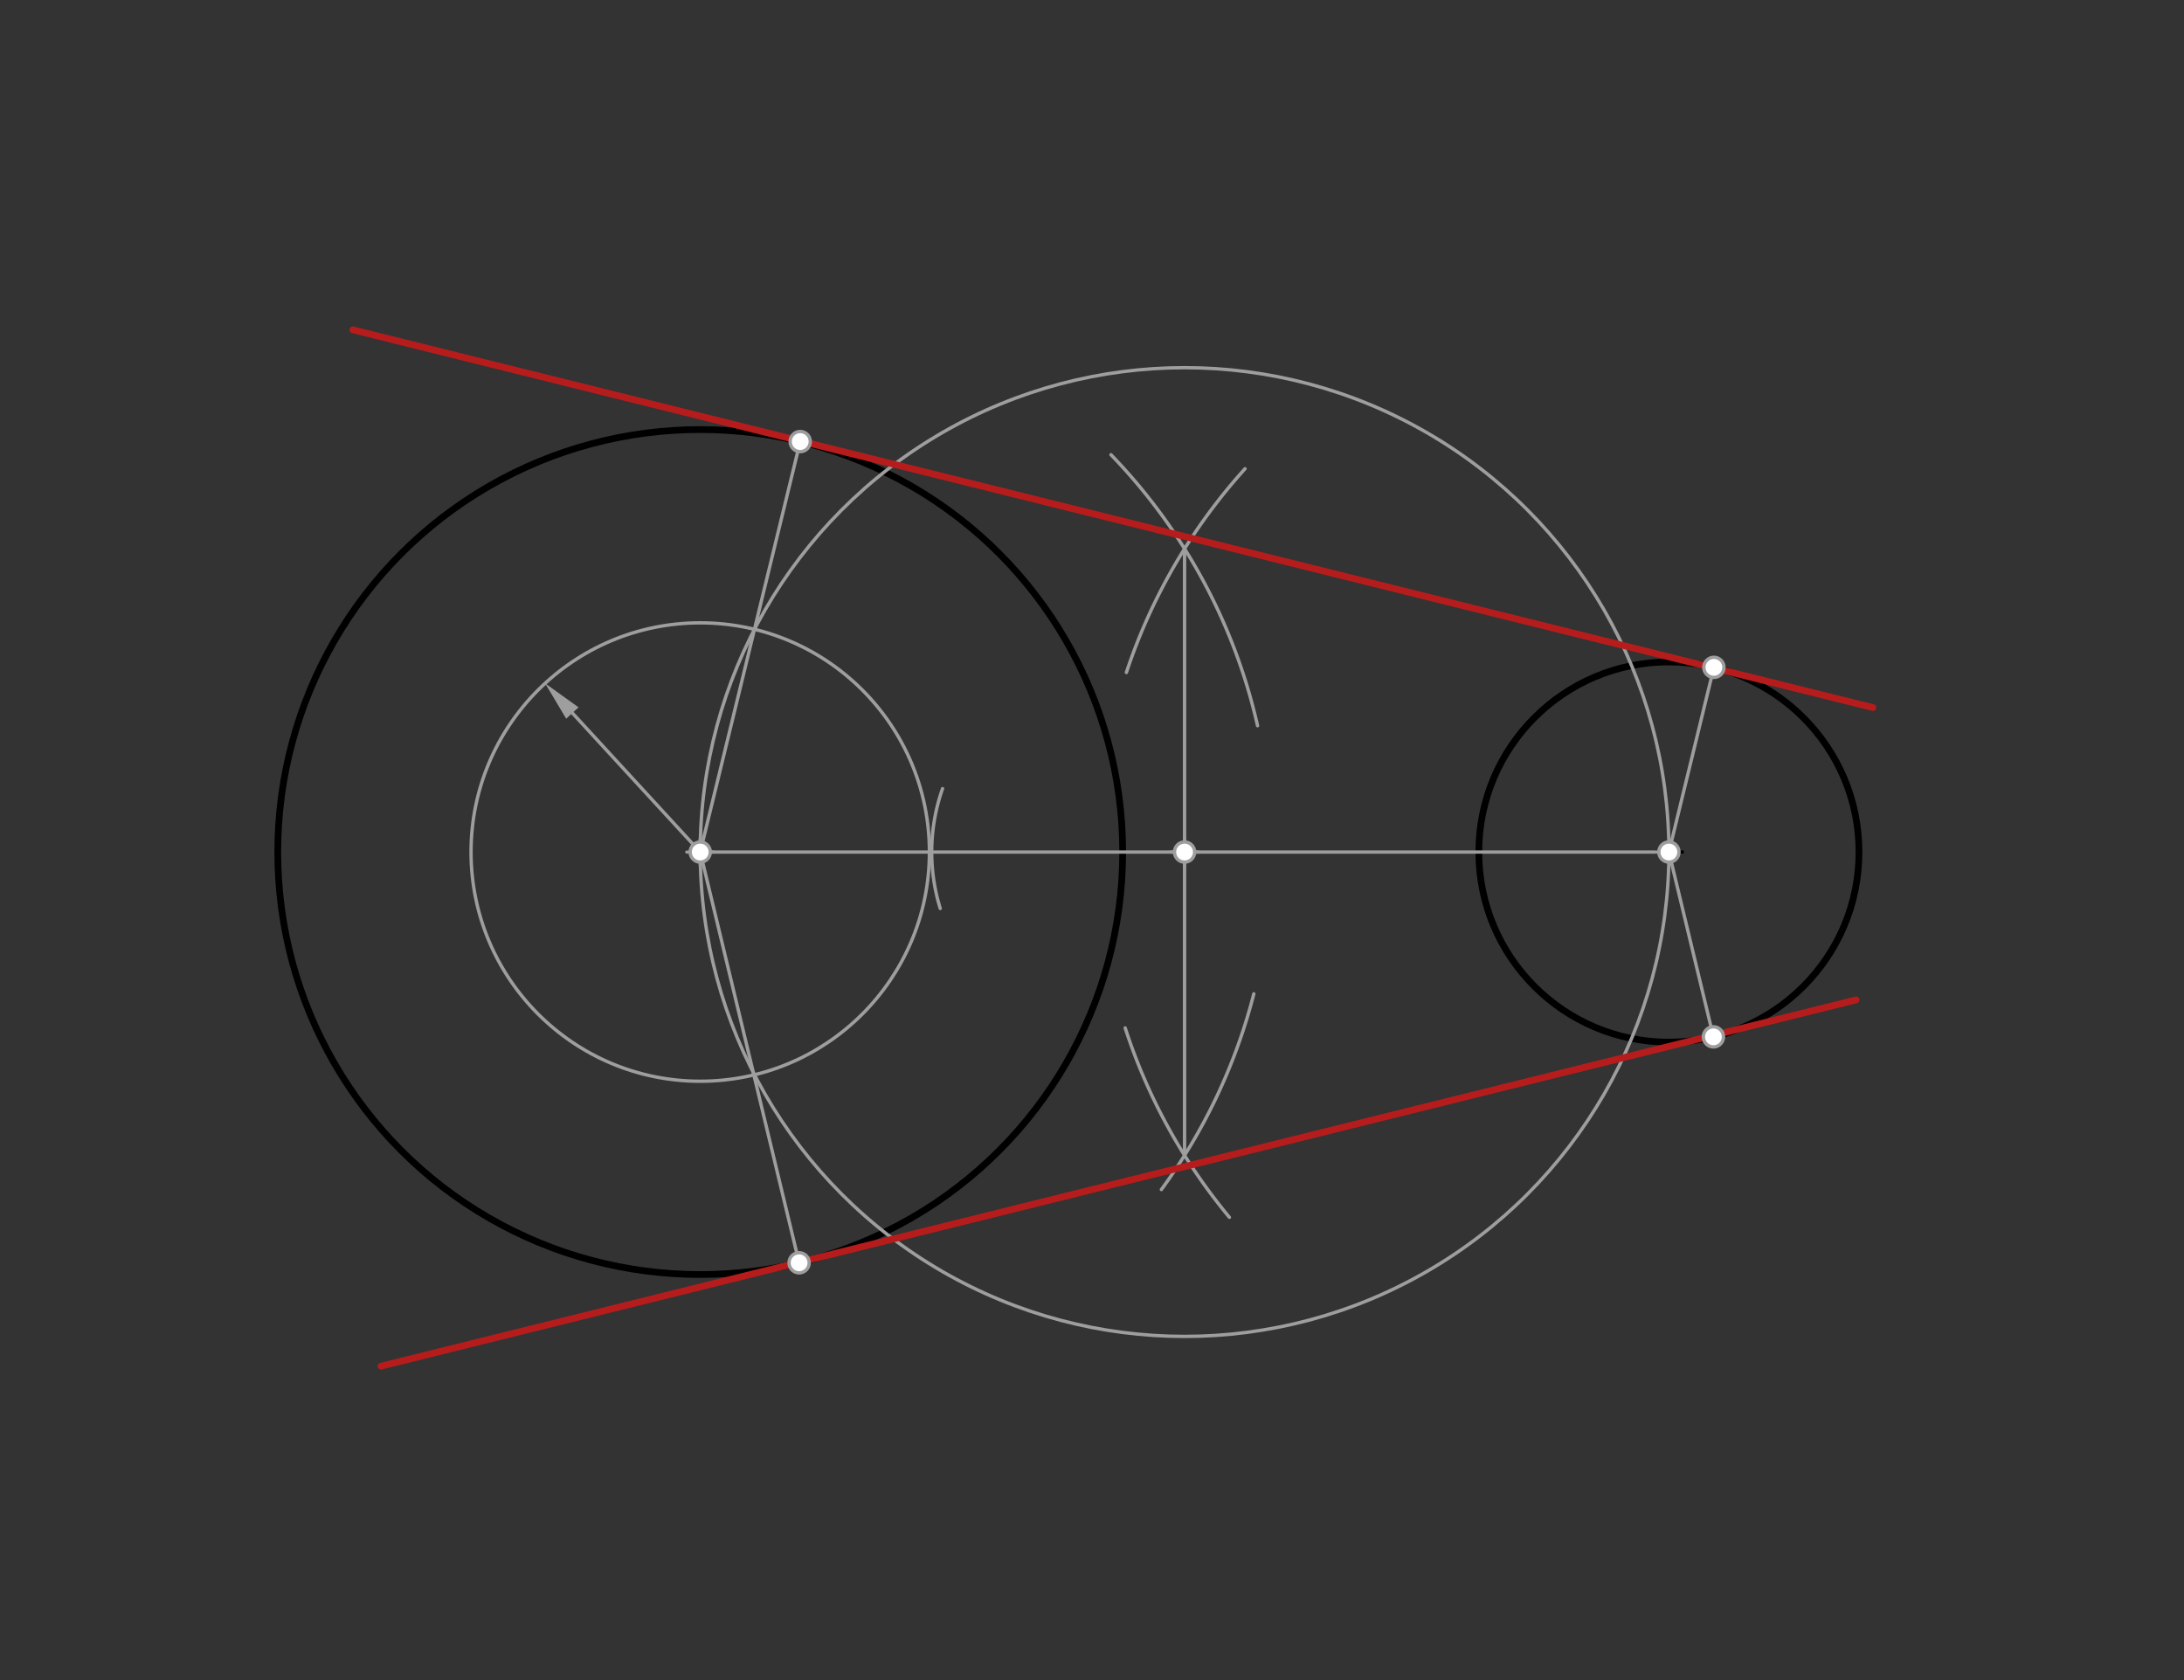 <svg xmlns="http://www.w3.org/2000/svg" class="svg--1it" height="100%" preserveAspectRatio="xMidYMid meet" viewBox="0 0 650 500" width="100%"><rect x="0" y="0" width="650" height="500" fill="#333333" stroke="none"/><defs><marker id="marker-arrow" markerHeight="16" markerUnits="userSpaceOnUse" markerWidth="24" orient="auto-start-reverse" refX="24" refY="4" viewBox="0 0 24 8"><path d="M 0 0 L 24 4 L 0 8 z" stroke="inherit"></path></marker></defs><g class="aux-layer--1FB"></g><g class="main-layer--3Vd"><g class="element--2qn"><g class="center--1s5"><line x1="204.4" y1="253.575" x2="212.4" y2="253.575" stroke="#000000" stroke-width="1" stroke-linecap="round"></line><line x1="208.4" y1="249.575" x2="208.4" y2="257.575" stroke="#000000" stroke-width="1" stroke-linecap="round"></line><circle class="hit--230" cx="208.4" cy="253.575" r="4" stroke="none" fill="transparent"></circle></g><circle cx="208.4" cy="253.575" fill="none" r="125.734" stroke="#000000" stroke-dasharray="none" stroke-width="2"></circle></g><g class="element--2qn"><g class="center--1s5"><line x1="492.7" y1="253.575" x2="500.7" y2="253.575" stroke="#000000" stroke-width="1" stroke-linecap="round"></line><line x1="496.7" y1="249.575" x2="496.7" y2="257.575" stroke="#000000" stroke-width="1" stroke-linecap="round"></line><circle class="hit--230" cx="496.7" cy="253.575" r="4" stroke="none" fill="transparent"></circle></g><circle cx="496.7" cy="253.575" fill="none" r="56.573" stroke="#000000" stroke-dasharray="none" stroke-width="2"></circle></g><g class="element--2qn"><line stroke="#9E9E9E" stroke-dasharray="none" stroke-linecap="round" stroke-width="1" x1="208.4" x2="496.7" y1="253.575" y2="253.575"></line></g><g class="element--2qn"><path d="M 330.653 135.333 A 170.079 170.079 0 0 1 374.271 215.978" fill="none" stroke="#9E9E9E" stroke-dasharray="none" stroke-linecap="round" stroke-width="1"></path></g><g class="element--2qn"><path d="M 373.163 295.766 A 170.079 170.079 0 0 1 345.65 354.019" fill="none" stroke="#9E9E9E" stroke-dasharray="none" stroke-linecap="round" stroke-width="1"></path></g><g class="element--2qn"><path d="M 370.546 139.505 A 170.079 170.079 0 0 0 335.233 200.14" fill="none" stroke="#9E9E9E" stroke-dasharray="none" stroke-linecap="round" stroke-width="1"></path></g><g class="element--2qn"><path d="M 334.873 305.908 A 170.079 170.079 0 0 0 365.895 362.281" fill="none" stroke="#9E9E9E" stroke-dasharray="none" stroke-linecap="round" stroke-width="1"></path></g><g class="element--2qn"><line stroke="#9E9E9E" stroke-dasharray="none" stroke-linecap="round" stroke-width="1" x1="352.55" x2="352.55" y1="163.311" y2="343.839"></line></g><g class="element--2qn"><g class="center--1s5"><line x1="348.55" y1="253.575" x2="356.55" y2="253.575" stroke="#9E9E9E" stroke-width="1" stroke-linecap="round"></line><line x1="352.55" y1="249.575" x2="352.55" y2="257.575" stroke="#9E9E9E" stroke-width="1" stroke-linecap="round"></line><circle class="hit--230" cx="352.55" cy="253.575" r="4" stroke="none" fill="transparent"></circle></g><circle cx="352.55" cy="253.575" fill="none" r="144.15" stroke="#9E9E9E" stroke-dasharray="none" stroke-width="1"></circle></g><g class="element--2qn"><path d="M 280.52 234.7 A 56.839 56.839 0 0 0 279.83 270.361" fill="none" stroke="#9E9E9E" stroke-dasharray="none" stroke-linecap="round" stroke-width="1"></path></g><g class="element--2qn"><g class="center--1s5"><line x1="204.4" y1="253.575" x2="212.4" y2="253.575" stroke="#9E9E9E" stroke-width="1" stroke-linecap="round"></line><line x1="208.4" y1="249.575" x2="208.4" y2="257.575" stroke="#9E9E9E" stroke-width="1" stroke-linecap="round"></line><circle class="hit--230" cx="208.4" cy="253.575" r="4" stroke="none" fill="transparent"></circle></g><circle cx="208.4" cy="253.575" fill="none" r="68.211" stroke="#9E9E9E" stroke-dasharray="none" stroke-width="1"></circle></g><g class="element--2qn"><line stroke="#9E9E9E" stroke-dasharray="none" stroke-linecap="round" stroke-width="1" x1="208.4" x2="170.353" y1="253.575" y2="212.198"></line><path d="M162.231,203.365 l12,2.5 l0,-5 z" fill="#9E9E9E" stroke="#9E9E9E" stroke-width="0" transform="rotate(47.401, 162.231, 203.365)"></path></g><g class="element--2qn"><line stroke="#9E9E9E" stroke-dasharray="none" stroke-linecap="round" stroke-width="1" x1="208.4" x2="238.158" y1="253.575" y2="131.413"></line></g><g class="element--2qn"><line stroke="#9E9E9E" stroke-dasharray="none" stroke-linecap="round" stroke-width="1" x1="208.4" x2="237.833" y1="253.575" y2="375.815"></line></g><g class="element--2qn"><line stroke="#9E9E9E" stroke-dasharray="none" stroke-linecap="round" stroke-width="1" x1="496.7" x2="510.089" y1="253.575" y2="198.609"></line></g><g class="element--2qn"><line stroke="#9E9E9E" stroke-dasharray="none" stroke-linecap="round" stroke-width="1" x1="496.7" x2="509.943" y1="253.575" y2="308.577"></line></g><g class="element--2qn"><line stroke="#B71C1C" stroke-dasharray="none" stroke-linecap="round" stroke-width="2" x1="105.008" x2="557.4" y1="98.157" y2="210.575"></line></g><g class="element--2qn"><line stroke="#B71C1C" stroke-dasharray="none" stroke-linecap="round" stroke-width="2" x1="113.4" x2="552.4" y1="406.575" y2="297.575"></line></g><g class="element--2qn"><circle cx="34.2" cy="-4.567" r="3" stroke="#000000" stroke-width="1" fill="#ffffff"></circle>}</g><g class="element--2qn"><circle cx="208.4" cy="253.575" r="3" stroke="#9E9E9E" stroke-width="1" fill="#ffffff"></circle>}</g><g class="element--2qn"><circle cx="496.7" cy="253.575" r="3" stroke="#9E9E9E" stroke-width="1" fill="#ffffff"></circle>}</g><g class="element--2qn"><circle cx="352.55" cy="253.575" r="3" stroke="#9E9E9E" stroke-width="1" fill="#ffffff"></circle>}</g><g class="element--2qn"><circle cx="238.158" cy="131.413" r="3" stroke="#9E9E9E" stroke-width="1" fill="#ffffff"></circle>}</g><g class="element--2qn"><circle cx="237.833" cy="375.815" r="3" stroke="#9E9E9E" stroke-width="1" fill="#ffffff"></circle>}</g><g class="element--2qn"><circle cx="510.089" cy="198.609" r="3" stroke="#9E9E9E" stroke-width="1" fill="#ffffff"></circle>}</g><g class="element--2qn"><circle cx="509.943" cy="308.577" r="3" stroke="#9E9E9E" stroke-width="1" fill="#ffffff"></circle>}</g></g><g class="snaps-layer--2PT"></g><g class="temp-layer--rAP"></g></svg>
